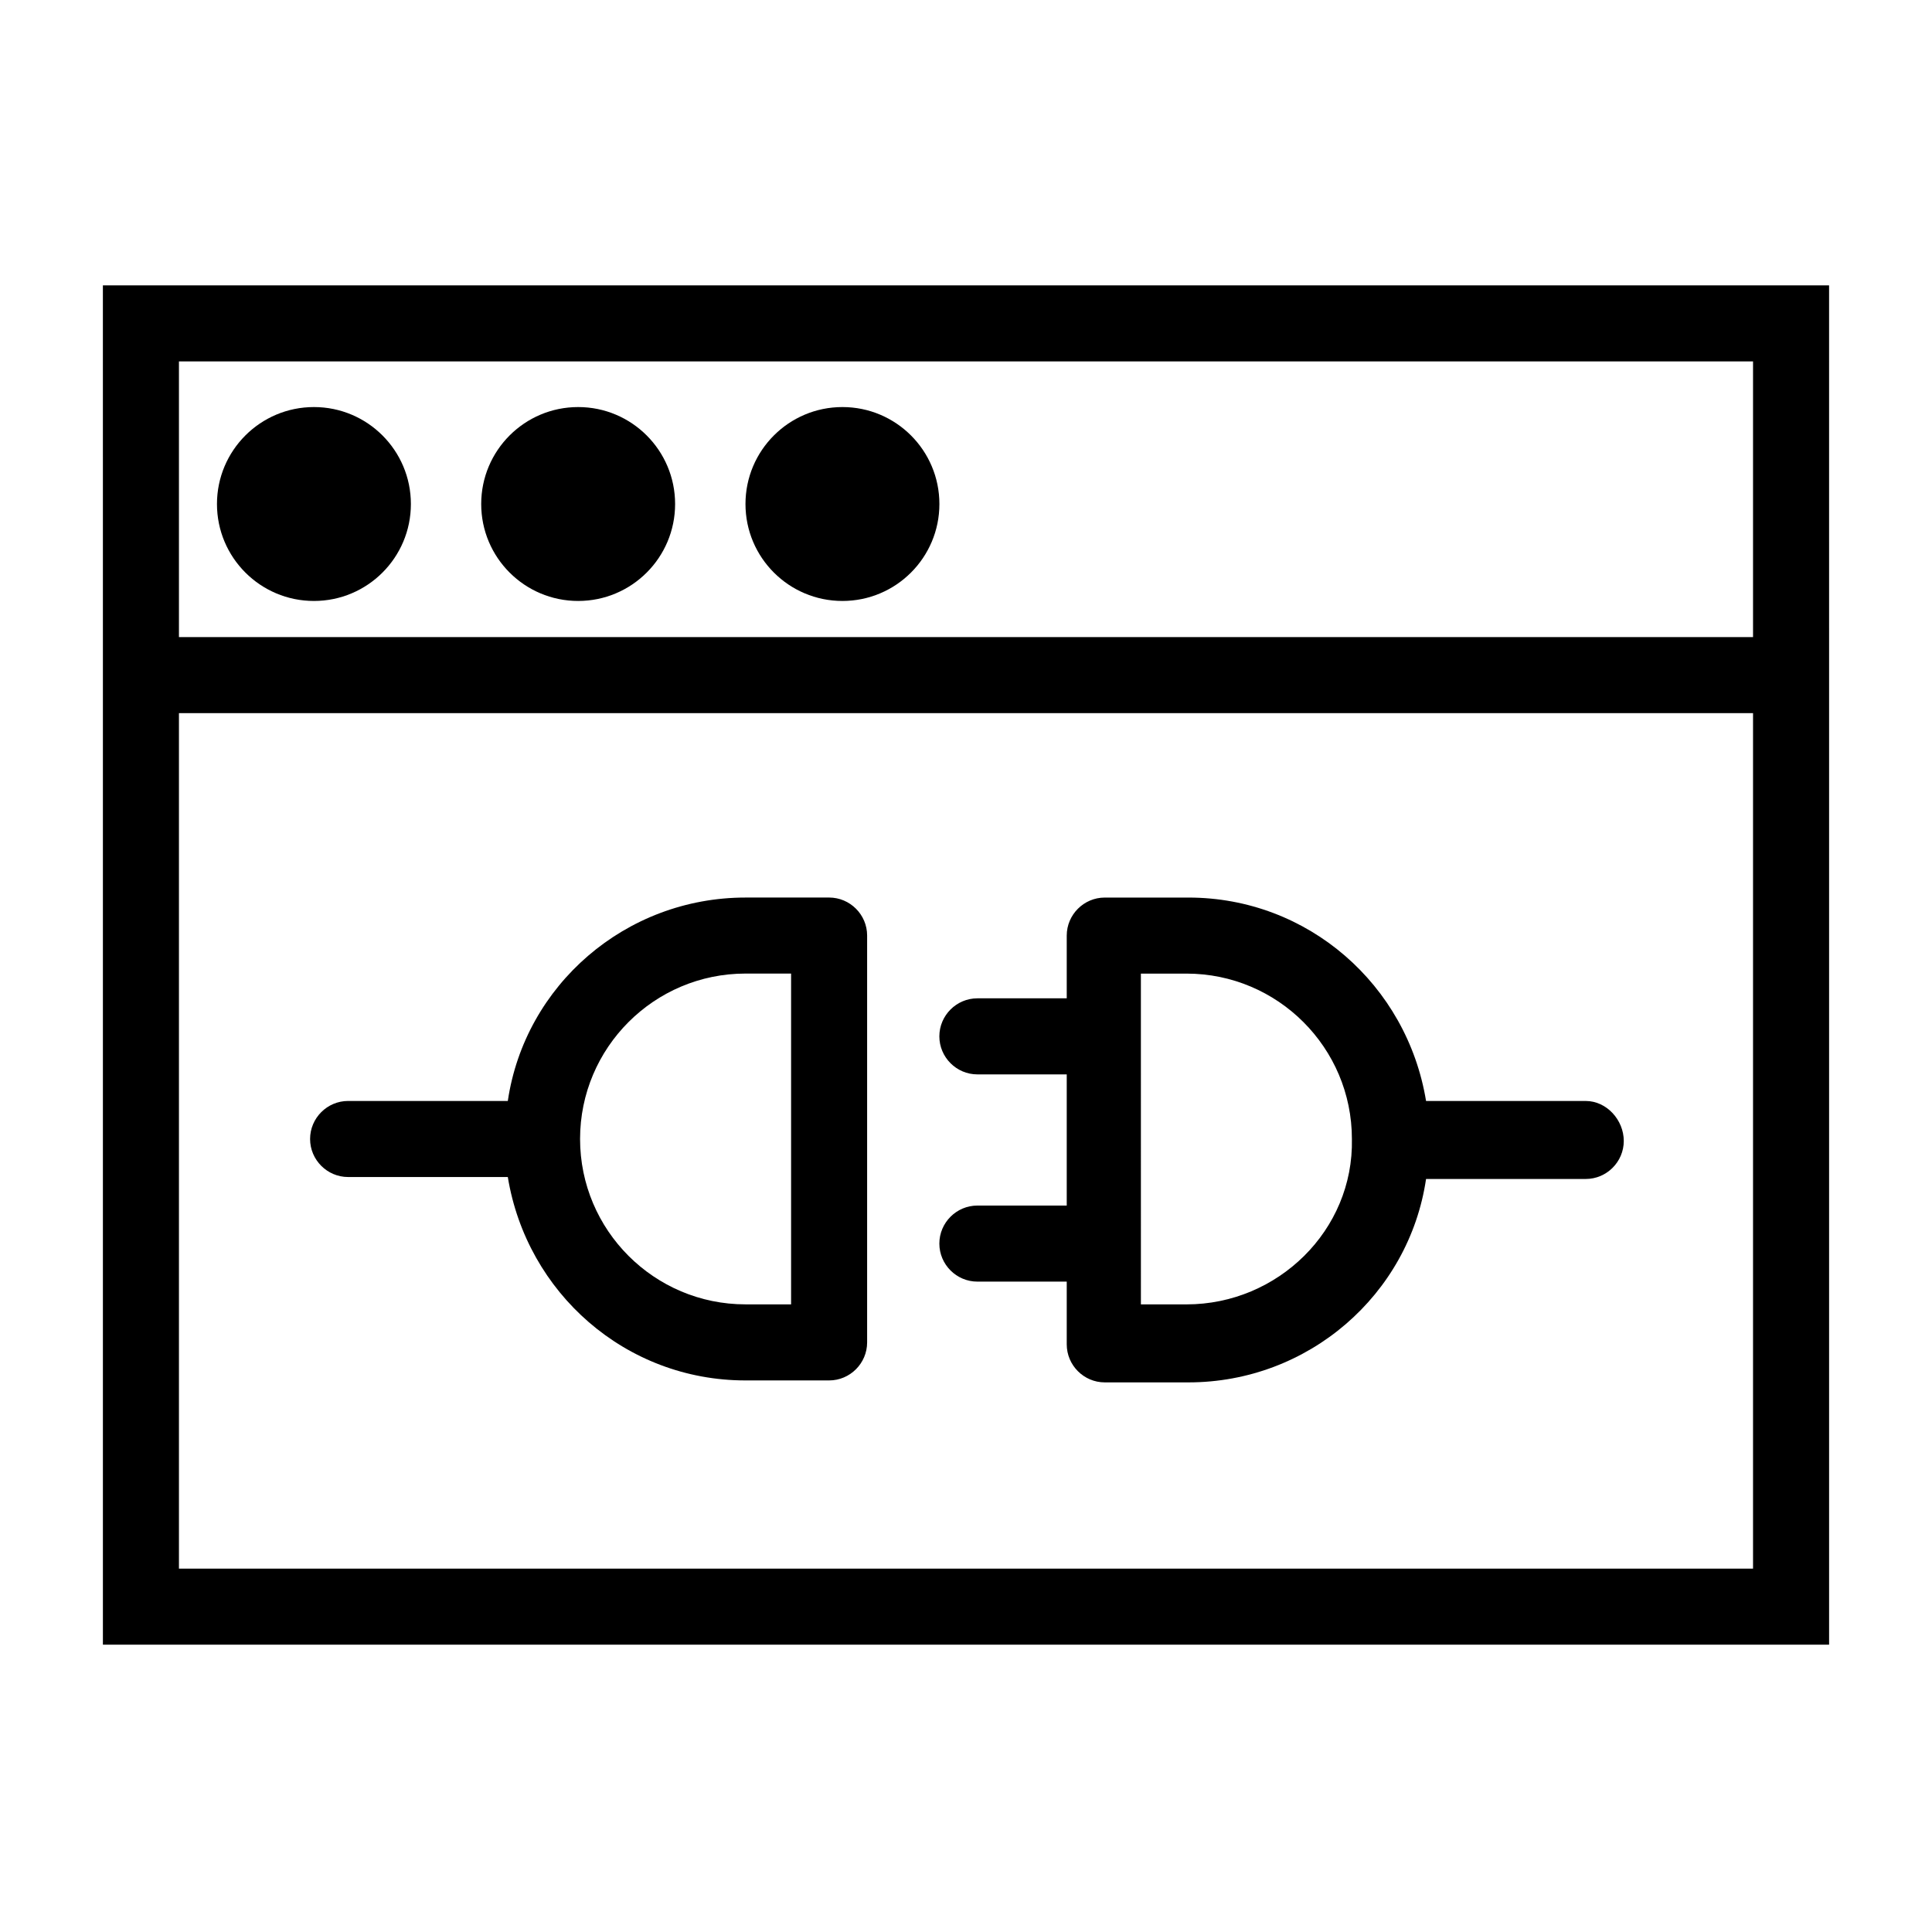 <?xml version="1.0" encoding="UTF-8"?>
<!-- Uploaded to: ICON Repo, www.iconrepo.com, Generator: ICON Repo Mixer Tools -->
<svg fill="#000000" width="800px" height="800px" version="1.1" viewBox="144 144 512 512" xmlns="http://www.w3.org/2000/svg">
 <g>
  <path d="m171.27 332.99v246.87h457.46v-246.87l-0.004-113.36h-457.46zm20.152-93.207h417.15v73.051l-417.15 0.004zm0 93.207h417.15v226.71h-417.15z"/>
  <path d="m252.89 277.57c0 14.188-11.504 25.691-25.695 25.691s-25.695-11.504-25.695-25.691c0-14.191 11.504-25.695 25.695-25.695s25.695 11.504 25.695 25.695"/>
  <path d="m322.91 277.57c0 14.188-11.504 25.691-25.691 25.691-14.191 0-25.695-11.504-25.695-25.691 0-14.191 11.504-25.695 25.695-25.695 14.188 0 25.691 11.504 25.691 25.695"/>
  <path d="m392.95 277.57c0 14.188-11.504 25.691-25.695 25.691s-25.695-11.504-25.695-25.691c0-14.191 11.504-25.695 25.695-25.695s25.695 11.504 25.695 25.695"/>
  <path d="m363.72 381.86h-22.168c-31.738 0-58.441 23.176-62.977 53.906h-42.32c-5.543 0-10.078 4.535-10.078 10.078 0 5.543 4.535 10.078 10.078 10.078h42.32c5.039 30.73 31.234 53.906 62.977 53.906h22.168c5.543 0 10.078-4.535 10.078-10.078v-107.82c0-5.543-4.535-10.074-10.078-10.074zm-10.074 107.81h-12.09c-24.184 0-43.832-19.648-43.832-43.832s19.648-43.832 43.832-43.832h12.09z"/>
  <path d="m564.24 435.77h-42.32c-5.039-30.73-31.234-53.906-62.977-53.906h-22.168c-5.543 0-10.078 4.535-10.078 10.078v16.625h-23.68c-5.543 0-10.078 4.535-10.078 10.078s4.535 10.078 10.078 10.078h23.68v34.762h-23.68c-5.543 0-10.078 4.535-10.078 10.078s4.535 10.078 10.078 10.078h23.68v16.625c0 5.543 4.535 10.078 10.078 10.078h22.168c31.738 0 58.441-23.176 62.977-53.906h42.32c5.543 0 10.078-4.535 10.078-10.078-0.004-5.551-4.539-10.59-10.078-10.59zm-105.8 53.906h-12.09l-0.004-87.66h12.09c24.184 0 43.832 19.648 43.832 43.832 0.508 24.18-19.645 43.828-43.828 43.828z"/>
 </g>
</svg>